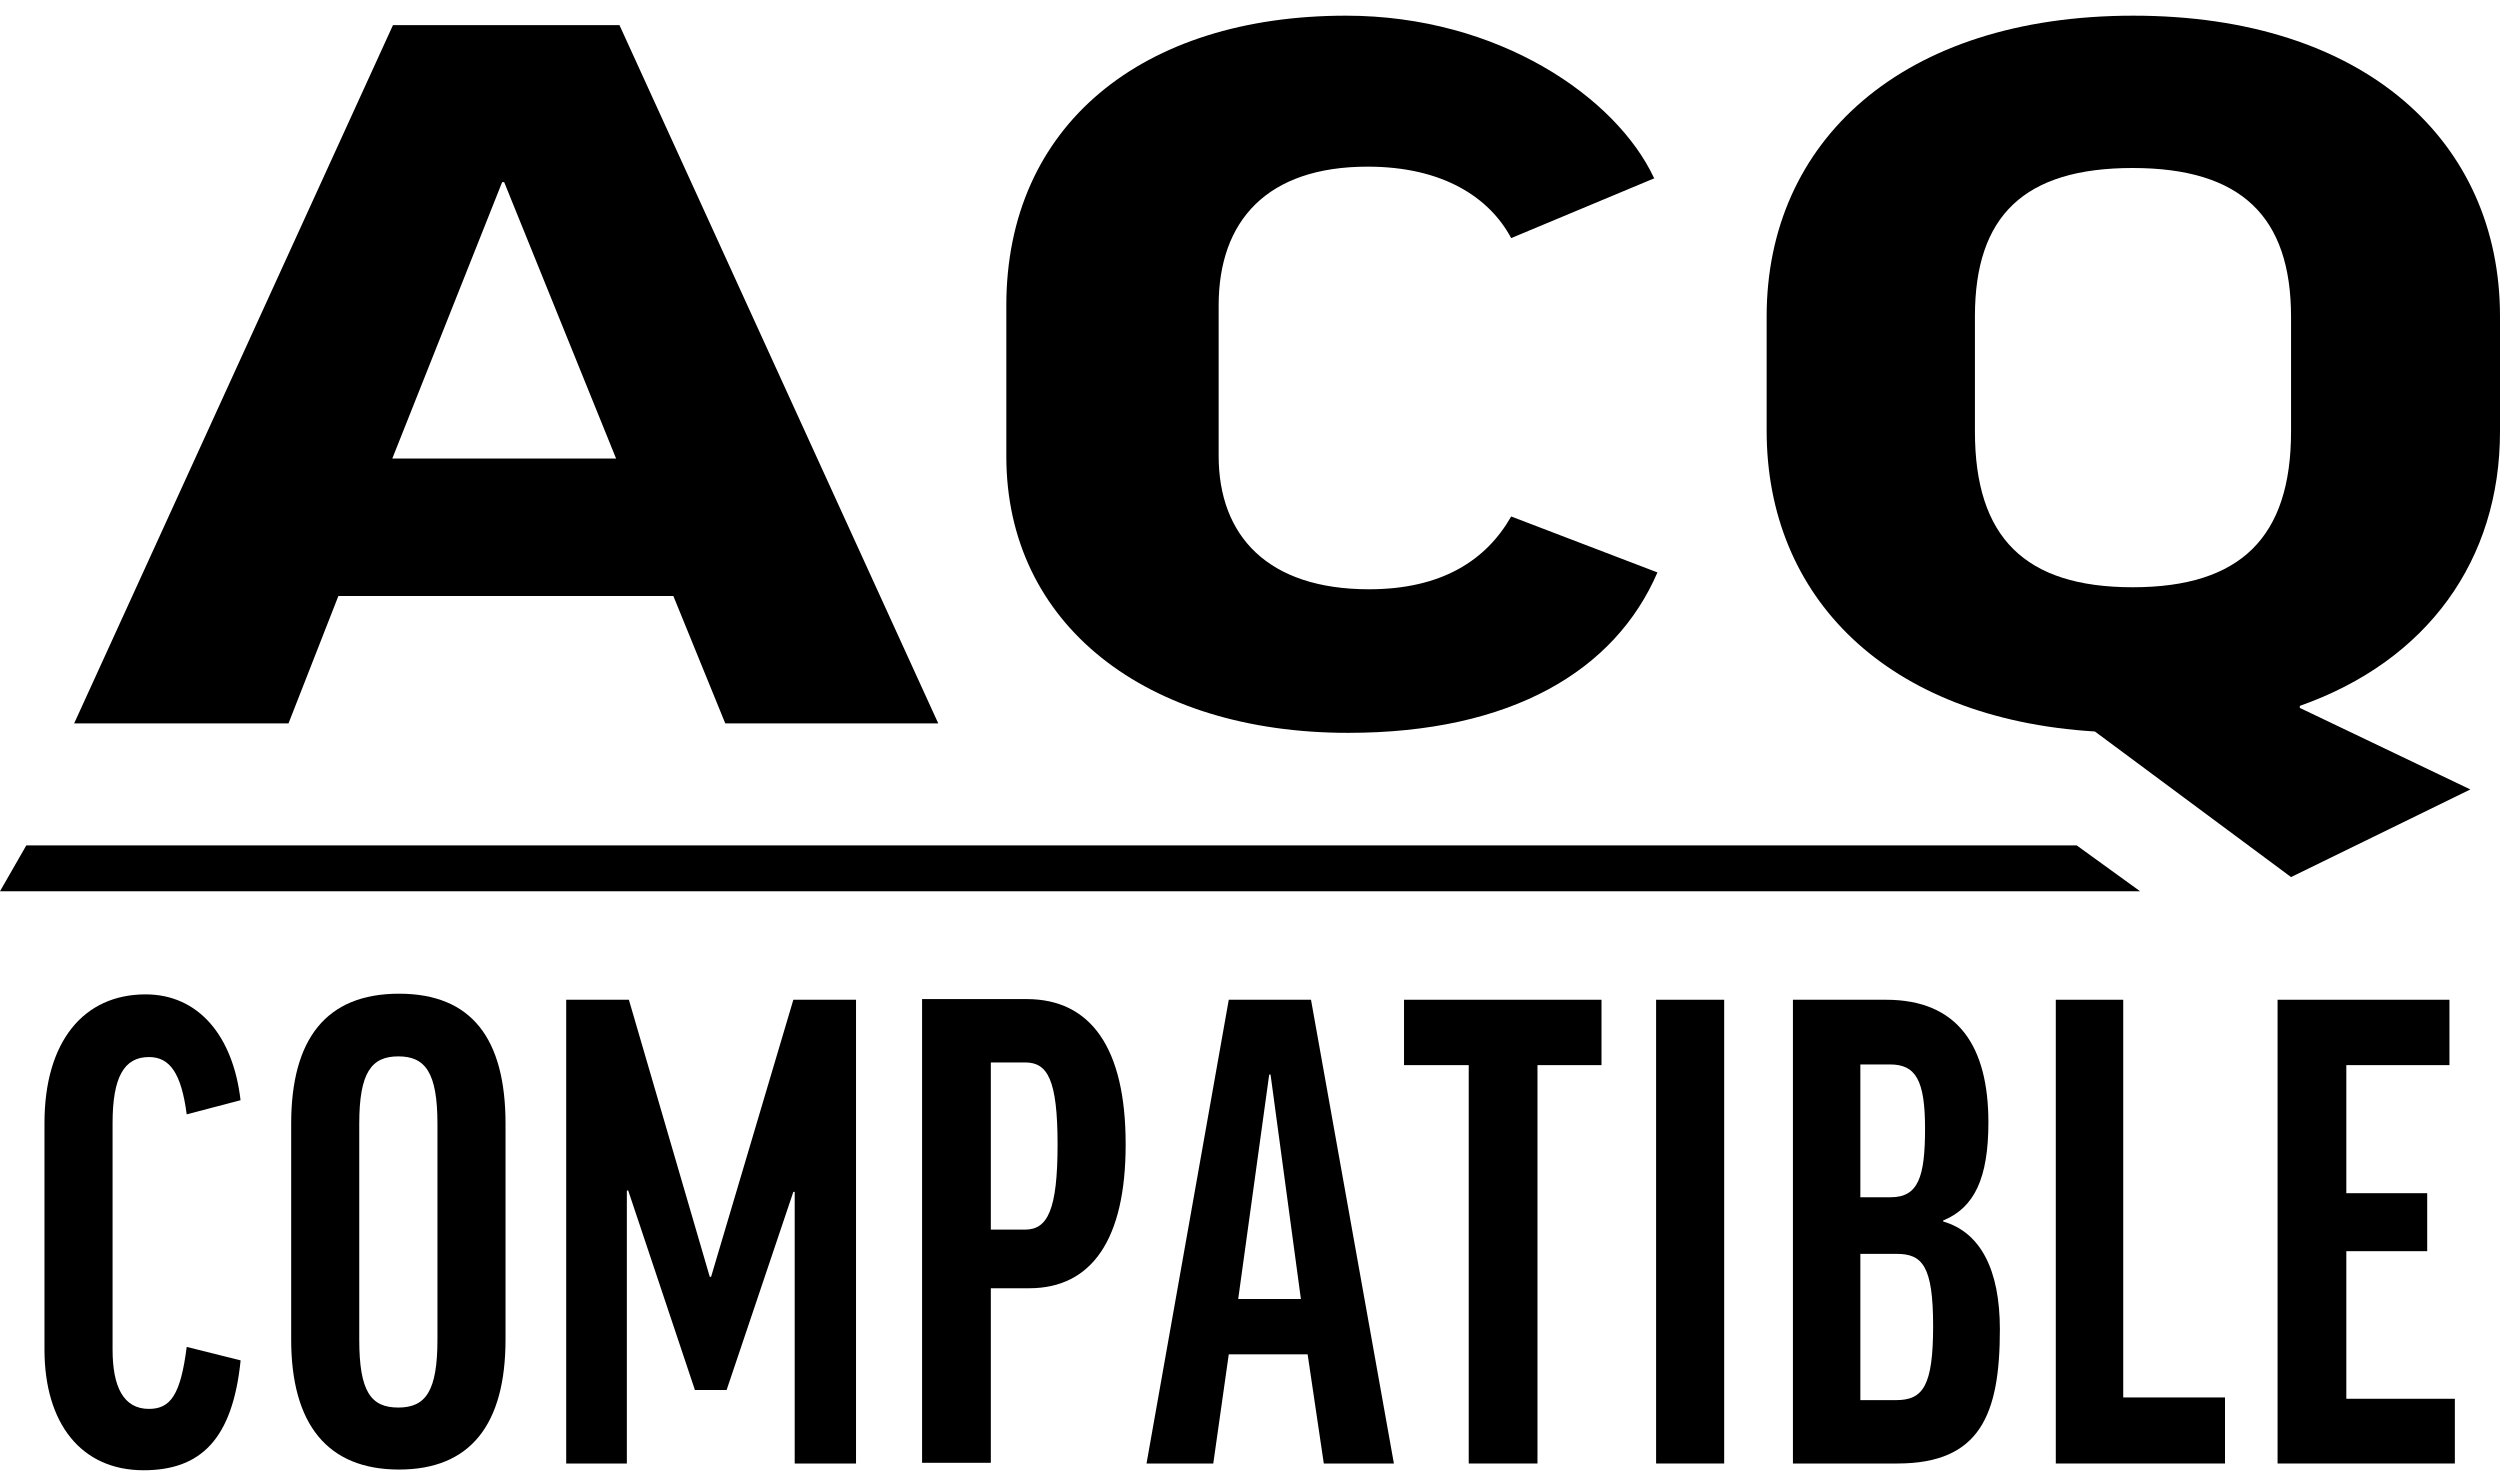<svg width="100" height="59" viewBox="0 0 100 59" fill="none" xmlns="http://www.w3.org/2000/svg">
<path d="M1.052 33.816L0 35.65H85.603L83.068 33.816H1.052Z" fill="black"/>
<path d="M11.513 28.936H2.966L15.719 1.004H24.778L37.53 28.936H29.011L26.934 23.84H13.535L11.54 28.936H11.513ZM15.719 18.34H24.643L20.167 7.286H20.086L15.692 18.34H15.719Z" fill="black"/>
<path d="M66.19 7.124L60.447 9.524C59.585 7.906 57.724 6.666 54.705 6.666C50.688 6.666 48.746 8.823 48.746 12.22V18.232C48.746 21.441 50.715 23.571 54.759 23.571C57.67 23.571 59.45 22.411 60.447 20.659L66.298 22.897C64.6 26.833 60.447 29.314 53.923 29.314C45.834 29.314 40.253 24.973 40.253 18.259V12.22C40.253 5.021 45.673 0.627 53.842 0.627C59.935 0.627 64.653 3.889 66.163 7.124" fill="black"/>
<path d="M100 12.651V17.262C100 22.384 97.115 26.429 91.993 28.235V28.316L98.814 31.578L91.642 35.083L83.796 29.26C75.438 28.747 70.666 23.867 70.666 17.235V12.651C70.666 5.668 76.058 0.627 85.333 0.627C94.608 0.627 100 5.668 100 12.651ZM91.642 12.678C91.642 8.661 89.647 6.72 85.306 6.72C80.965 6.72 78.997 8.634 78.997 12.651V17.262C78.997 21.495 80.992 23.49 85.306 23.49C89.62 23.49 91.642 21.495 91.642 17.262V12.678Z" fill="black"/>
<path d="M9.625 44.008L7.468 44.574C7.253 42.929 6.794 42.282 5.958 42.282C4.961 42.282 4.503 43.091 4.503 44.924V53.983C4.503 55.466 4.934 56.356 5.958 56.356C6.821 56.356 7.226 55.79 7.468 53.876L9.625 54.415C9.302 57.596 8.008 58.81 5.743 58.81C3.235 58.81 1.779 56.922 1.779 53.983V44.924C1.779 41.662 3.343 39.775 5.824 39.775C7.927 39.775 9.329 41.419 9.625 44.035" fill="black"/>
<path d="M20.221 44.951V53.579C20.221 56.976 18.819 58.782 15.961 58.782C13.103 58.782 11.647 56.976 11.647 53.579V44.951C11.647 41.554 13.049 39.748 15.961 39.748C18.873 39.748 20.221 41.554 20.221 44.951ZM17.498 44.951C17.498 42.902 17.013 42.255 15.934 42.255C14.856 42.255 14.37 42.902 14.37 44.951V53.579C14.37 55.655 14.829 56.302 15.934 56.302C17.04 56.302 17.498 55.628 17.498 53.579V44.951Z" fill="black"/>
<path d="M34.241 39.99V58.54H31.788V47.674H31.734L29.064 55.601H27.797L25.128 47.62H25.074V58.54H22.648V39.99H25.155L28.39 51.071H28.444L31.734 39.99H34.241Z" fill="black"/>
<path d="M45.026 45.787C45.026 49.562 43.678 51.53 41.17 51.53H39.633V58.513H36.883V39.963H41.062C43.624 39.963 45.026 41.905 45.026 45.76M39.633 49.184H41.008C41.898 49.184 42.303 48.402 42.303 45.787C42.303 43.172 41.898 42.498 41.008 42.498H39.633V49.211V49.184Z" fill="black"/>
<path d="M48.558 58.54H45.861L49.151 39.99H52.44L55.756 58.54H52.952L52.305 54.172H49.151L48.531 58.54H48.558ZM49.501 51.961H52.036L50.822 42.983H50.768L49.528 51.961H49.501Z" fill="black"/>
<path d="M64.06 39.99V42.605H61.499V58.54H58.749V42.605H56.161V39.99H64.06Z" fill="black"/>
<path d="M68.967 39.99H66.244V58.54H68.967V39.99Z" fill="black"/>
<path d="M77.73 48.807V48.861C79.213 49.292 79.995 50.775 79.995 53.174C79.995 56.572 79.213 58.54 75.896 58.54H71.717V39.99H75.438C78.323 39.99 79.536 41.851 79.536 44.897C79.536 47.135 78.97 48.294 77.757 48.807M74.414 47.89H75.627C76.732 47.89 77.002 47.081 77.002 45.14C77.002 43.199 76.624 42.578 75.6 42.578H74.414V47.89ZM74.414 56.005H75.843C76.921 56.005 77.325 55.439 77.325 53.04C77.325 50.64 76.894 50.155 75.87 50.155H74.414V56.005Z" fill="black"/>
<path d="M84.929 39.99V55.898H89V58.54H82.232V39.99H84.929Z" fill="black"/>
<path d="M97.978 39.99V42.605H93.853V47.728H97.088V50.047H93.853V55.951H98.194V58.54H91.103V39.99H97.978Z" fill="black"/>
</svg>
